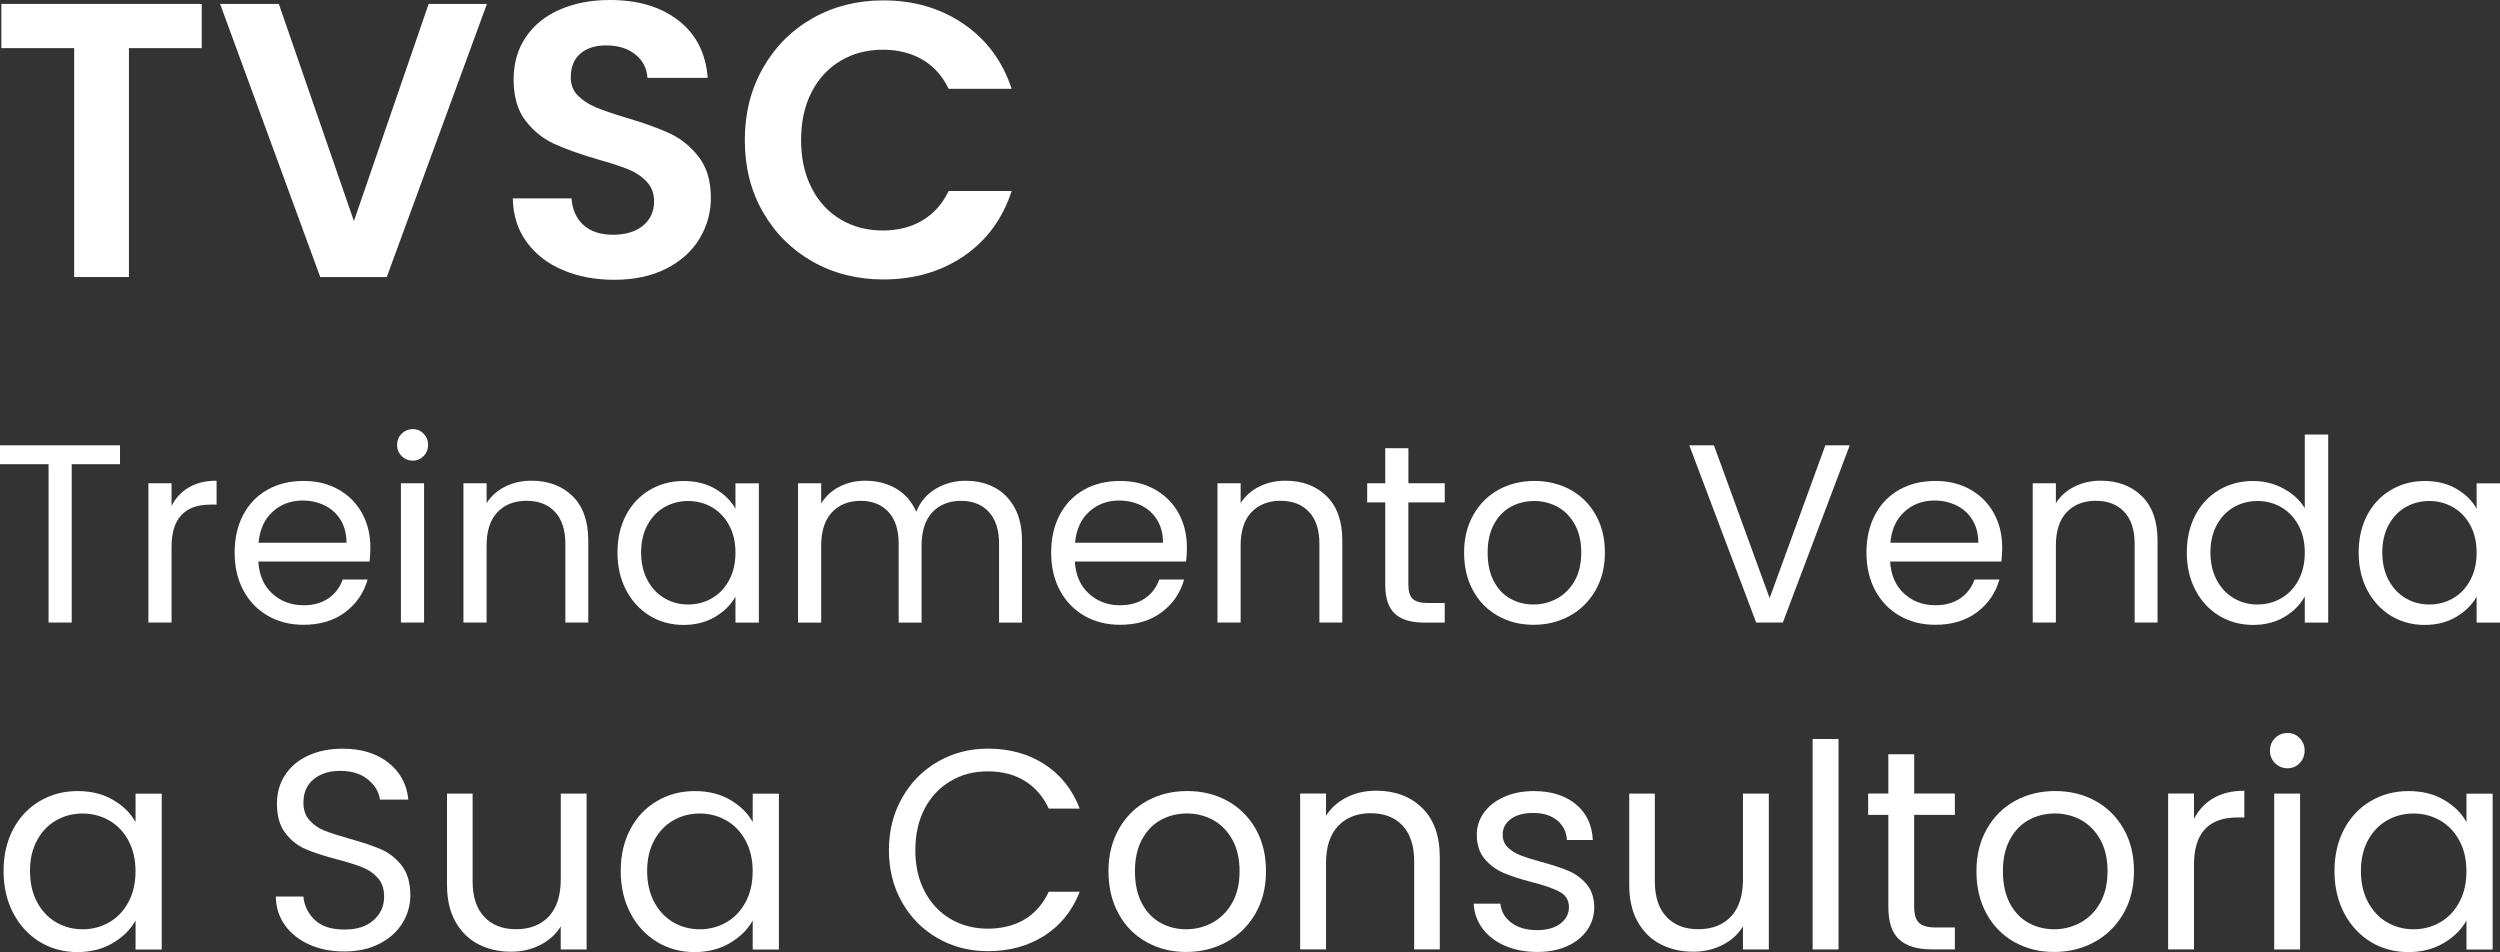 <svg xmlns="http://www.w3.org/2000/svg" id="Camada_2" viewBox="0 0 588.47 224.09"><rect x="0" y="0" width="588.47" height="224.09" fill="#333333" stroke="none"/><defs><style>.cls-1{fill:#fff;}</style></defs><g id="Camada_5"><g><path class="cls-1" d="M47.48,.92V11.33H30.35v53.88h-12.89V11.33H.32V.92H47.48Z"></path><path class="cls-1" d="M114.62,.92l-23.58,64.29h-15.66L51.81,.92h13.82l17.68,51.12L100.9,.92h13.72Z"></path><path class="cls-1" d="M132.45,63.55c-3.59-1.53-6.43-3.74-8.52-6.63-2.09-2.89-3.16-6.29-3.22-10.22h13.82c.18,2.64,1.12,4.73,2.81,6.26,1.69,1.54,4.01,2.3,6.95,2.3s5.37-.72,7.09-2.16c1.72-1.44,2.58-3.33,2.58-5.66,0-1.9-.58-3.47-1.75-4.7-1.17-1.23-2.62-2.19-4.37-2.9-1.75-.71-4.16-1.49-7.23-2.35-4.18-1.23-7.57-2.44-10.18-3.64-2.61-1.2-4.85-3.01-6.72-5.43-1.87-2.42-2.81-5.66-2.81-9.72,0-3.81,.95-7.12,2.86-9.95,1.9-2.82,4.57-4.99,8.01-6.49,3.44-1.5,7.37-2.26,11.79-2.26,6.63,0,12.02,1.61,16.16,4.84,4.14,3.22,6.43,7.72,6.86,13.49h-14.18c-.12-2.21-1.06-4.04-2.81-5.48-1.75-1.44-4.07-2.16-6.95-2.16-2.52,0-4.53,.64-6.03,1.93-1.51,1.29-2.26,3.16-2.26,5.62,0,1.72,.57,3.15,1.7,4.28,1.14,1.14,2.55,2.06,4.24,2.76,1.69,.71,4.07,1.52,7.14,2.44,4.17,1.23,7.58,2.46,10.22,3.68,2.64,1.23,4.91,3.07,6.82,5.53,1.9,2.46,2.86,5.68,2.86,9.67,0,3.44-.89,6.63-2.67,9.58-1.78,2.95-4.39,5.3-7.83,7.05-3.44,1.75-7.52,2.63-12.25,2.63-4.48,0-8.52-.77-12.11-2.3Z"></path><path class="cls-1" d="M179.6,15.98c2.86-5,6.75-8.9,11.7-11.7C196.24,1.49,201.78,.09,207.92,.09c7.18,0,13.48,1.84,18.88,5.53,5.4,3.68,9.18,8.78,11.33,15.29h-14.83c-1.47-3.07-3.55-5.37-6.22-6.91-2.67-1.53-5.76-2.3-9.26-2.3-3.75,0-7.08,.88-9.99,2.63-2.92,1.75-5.19,4.22-6.82,7.41-1.63,3.19-2.44,6.94-2.44,11.24s.81,7.97,2.44,11.19c1.63,3.22,3.9,5.71,6.82,7.46,2.92,1.75,6.25,2.63,9.99,2.63,3.5,0,6.59-.78,9.26-2.35,2.67-1.57,4.74-3.88,6.22-6.95h14.83c-2.15,6.57-5.91,11.68-11.28,15.34-5.37,3.65-11.68,5.48-18.93,5.48-6.14,0-11.68-1.4-16.62-4.19-4.94-2.79-8.84-6.68-11.7-11.65s-4.28-10.62-4.28-16.95,1.43-11.99,4.28-16.99Z"></path></g><g><path class="cls-1" d="M28.25,104.83v4.43h-11.37v37.28h-5.45v-37.28H0v-4.43H28.25Z"></path><path class="cls-1" d="M44.49,114.71c1.77-1.04,3.94-1.56,6.49-1.56v5.63h-1.44c-6.1,0-9.16,3.31-9.16,9.93v17.83h-5.45v-32.79h5.45v5.33c.96-1.87,2.32-3.33,4.1-4.37Z"></path><path class="cls-1" d="M87.01,132.18h-26.21c.2,3.23,1.31,5.75,3.32,7.57,2.01,1.82,4.46,2.72,7.33,2.72,2.35,0,4.32-.55,5.89-1.65,1.58-1.1,2.68-2.56,3.32-4.4h5.86c-.88,3.15-2.63,5.71-5.27,7.69-2.63,1.97-5.9,2.96-9.81,2.96-3.11,0-5.89-.7-8.35-2.09-2.45-1.4-4.38-3.38-5.77-5.95-1.4-2.57-2.09-5.55-2.09-8.95s.68-6.36,2.03-8.92c1.36-2.55,3.26-4.52,5.71-5.89,2.45-1.38,5.28-2.06,8.47-2.06s5.86,.68,8.26,2.03c2.39,1.36,4.24,3.22,5.54,5.6,1.3,2.37,1.94,5.06,1.94,8.05,0,1.04-.06,2.13-.18,3.29Zm-6.82-9.78c-.92-1.5-2.16-2.63-3.74-3.41-1.58-.78-3.32-1.17-5.24-1.17-2.75,0-5.1,.88-7.03,2.63-1.94,1.76-3.04,4.19-3.32,7.3h20.7c0-2.07-.46-3.86-1.38-5.36Z"></path><path class="cls-1" d="M94.55,107.35c-.72-.72-1.08-1.6-1.08-2.63s.36-1.91,1.08-2.63c.72-.72,1.59-1.08,2.63-1.08s1.84,.36,2.54,1.08c.7,.72,1.05,1.6,1.05,2.63s-.35,1.91-1.05,2.63c-.7,.72-1.55,1.08-2.54,1.08s-1.91-.36-2.63-1.08Zm5.27,6.4v32.79h-5.45v-32.79h5.45Z"></path><path class="cls-1" d="M134.76,116.77c2.47,2.41,3.71,5.89,3.71,10.44v19.33h-5.39v-18.55c0-3.27-.82-5.77-2.45-7.51-1.64-1.74-3.87-2.6-6.7-2.6s-5.16,.9-6.85,2.69c-1.7,1.8-2.54,4.41-2.54,7.84v18.13h-5.45v-32.79h5.45v4.67c1.08-1.68,2.54-2.97,4.4-3.89,1.85-.92,3.9-1.38,6.13-1.38,3.99,0,7.22,1.21,9.69,3.62Z"></path><path class="cls-1" d="M147.38,121.2c1.36-2.53,3.22-4.5,5.6-5.89,2.37-1.4,5.02-2.09,7.93-2.09s5.36,.62,7.48,1.86c2.11,1.24,3.69,2.79,4.73,4.67v-5.98h5.51v32.79h-5.51v-6.1c-1.08,1.91-2.68,3.5-4.82,4.76-2.13,1.26-4.62,1.88-7.45,1.88s-5.55-.72-7.9-2.15c-2.35-1.44-4.21-3.45-5.57-6.04-1.36-2.59-2.03-5.54-2.03-8.86s.68-6.29,2.03-8.83Zm24.24,2.42c-1-1.83-2.34-3.24-4.04-4.22-1.7-.98-3.56-1.47-5.59-1.47s-3.89,.48-5.57,1.44c-1.68,.96-3.01,2.35-4.01,4.19-1,1.84-1.5,3.99-1.5,6.46s.5,4.7,1.5,6.55c1,1.86,2.33,3.27,4.01,4.25,1.68,.98,3.53,1.47,5.57,1.47s3.9-.49,5.59-1.47c1.7-.98,3.04-2.39,4.04-4.25,1-1.86,1.5-4.02,1.5-6.49s-.5-4.63-1.5-6.46Z"></path><path class="cls-1" d="M234.09,114.74c1.99,1.06,3.57,2.64,4.73,4.76,1.16,2.11,1.74,4.69,1.74,7.72v19.33h-5.39v-18.55c0-3.27-.81-5.77-2.42-7.51-1.62-1.74-3.8-2.6-6.55-2.6s-5.09,.91-6.76,2.72c-1.68,1.82-2.51,4.44-2.51,7.87v18.07h-5.39v-18.55c0-3.27-.81-5.77-2.42-7.51-1.62-1.74-3.8-2.6-6.55-2.6s-5.09,.91-6.76,2.72c-1.68,1.82-2.51,4.44-2.51,7.87v18.07h-5.45v-32.79h5.45v4.73c1.08-1.71,2.52-3.03,4.34-3.95,1.82-.92,3.82-1.38,6.01-1.38,2.75,0,5.19,.62,7.3,1.86,2.11,1.24,3.69,3.05,4.73,5.45,.92-2.31,2.43-4.11,4.55-5.39,2.11-1.28,4.47-1.91,7.06-1.91s4.83,.53,6.82,1.59Z"></path><path class="cls-1" d="M279.21,132.18h-26.21c.2,3.23,1.31,5.75,3.32,7.57,2.01,1.82,4.46,2.72,7.33,2.72,2.35,0,4.32-.55,5.89-1.65,1.58-1.1,2.68-2.56,3.32-4.4h5.86c-.88,3.15-2.63,5.71-5.27,7.69s-5.9,2.96-9.81,2.96c-3.11,0-5.89-.7-8.35-2.09-2.45-1.4-4.38-3.38-5.77-5.95-1.4-2.57-2.09-5.55-2.09-8.95s.68-6.36,2.03-8.92c1.36-2.55,3.26-4.52,5.71-5.89,2.45-1.38,5.28-2.06,8.47-2.06s5.86,.68,8.26,2.03c2.39,1.36,4.24,3.22,5.54,5.6,1.3,2.37,1.94,5.06,1.94,8.05,0,1.04-.06,2.13-.18,3.29Zm-6.82-9.78c-.92-1.5-2.16-2.63-3.74-3.41-1.58-.78-3.32-1.17-5.24-1.17-2.75,0-5.1,.88-7.03,2.63-1.94,1.76-3.04,4.19-3.32,7.3h20.7c0-2.07-.46-3.86-1.38-5.36Z"></path><path class="cls-1" d="M312.25,116.77c2.47,2.41,3.71,5.89,3.71,10.44v19.33h-5.39v-18.55c0-3.27-.82-5.77-2.45-7.51-1.64-1.74-3.87-2.6-6.7-2.6s-5.16,.9-6.85,2.69c-1.7,1.8-2.54,4.41-2.54,7.84v18.13h-5.45v-32.79h5.45v4.67c1.08-1.68,2.54-2.97,4.4-3.89,1.85-.92,3.9-1.38,6.13-1.38,3.99,0,7.22,1.21,9.69,3.62Z"></path><path class="cls-1" d="M331.51,118.24v19.33c0,1.6,.34,2.72,1.02,3.38,.68,.66,1.86,.99,3.53,.99h4.01v4.61h-4.91c-3.03,0-5.31-.7-6.82-2.09-1.52-1.4-2.27-3.69-2.27-6.88v-19.33h-4.25v-4.49h4.25v-8.26h5.45v8.26h8.56v4.49h-8.56Z"></path><path class="cls-1" d="M352.61,144.98c-2.49-1.4-4.45-3.38-5.86-5.95-1.42-2.57-2.12-5.55-2.12-8.95s.73-6.31,2.18-8.89c1.46-2.57,3.44-4.55,5.95-5.92,2.51-1.38,5.33-2.06,8.44-2.06s5.92,.69,8.44,2.06c2.51,1.38,4.5,3.34,5.95,5.89,1.46,2.55,2.18,5.53,2.18,8.92s-.75,6.37-2.24,8.95c-1.5,2.57-3.52,4.56-6.07,5.95-2.55,1.4-5.39,2.09-8.5,2.09s-5.85-.7-8.35-2.09Zm13.85-4.07c1.71-.92,3.1-2.29,4.16-4.13,1.06-1.83,1.59-4.07,1.59-6.7s-.52-4.87-1.56-6.7c-1.04-1.83-2.39-3.2-4.07-4.1-1.68-.9-3.49-1.35-5.45-1.35s-3.82,.45-5.48,1.35c-1.66,.9-2.98,2.26-3.98,4.1-1,1.84-1.5,4.07-1.5,6.7s.49,4.93,1.47,6.76c.98,1.84,2.28,3.2,3.92,4.1,1.64,.9,3.43,1.35,5.39,1.35s3.79-.46,5.51-1.38Z"></path><path class="cls-1" d="M435.4,104.83l-15.74,41.71h-6.28l-15.74-41.71h5.8l13.11,35.96,13.11-35.96h5.74Z"></path><path class="cls-1" d="M471.12,132.18h-26.21c.2,3.23,1.31,5.75,3.32,7.57,2.01,1.82,4.46,2.72,7.33,2.72,2.35,0,4.32-.55,5.89-1.65,1.58-1.1,2.68-2.56,3.32-4.4h5.86c-.88,3.15-2.63,5.71-5.27,7.69s-5.9,2.96-9.81,2.96c-3.11,0-5.89-.7-8.35-2.09-2.45-1.4-4.38-3.38-5.77-5.95-1.4-2.57-2.09-5.55-2.09-8.95s.68-6.36,2.03-8.92c1.36-2.55,3.26-4.52,5.71-5.89,2.45-1.38,5.28-2.06,8.47-2.06s5.86,.68,8.26,2.03c2.39,1.36,4.24,3.22,5.54,5.6,1.3,2.37,1.94,5.06,1.94,8.05,0,1.04-.06,2.13-.18,3.29Zm-6.82-9.78c-.92-1.5-2.16-2.63-3.74-3.41-1.58-.78-3.32-1.17-5.24-1.17-2.75,0-5.1,.88-7.03,2.63-1.94,1.76-3.04,4.19-3.32,7.3h20.7c0-2.07-.46-3.86-1.38-5.36Z"></path><path class="cls-1" d="M504.15,116.77c2.47,2.41,3.71,5.89,3.71,10.44v19.33h-5.39v-18.55c0-3.27-.82-5.77-2.45-7.51-1.64-1.74-3.87-2.6-6.7-2.6s-5.16,.9-6.85,2.69c-1.7,1.8-2.54,4.41-2.54,7.84v18.13h-5.45v-32.79h5.45v4.67c1.08-1.68,2.54-2.97,4.4-3.89,1.85-.92,3.9-1.38,6.13-1.38,3.99,0,7.22,1.21,9.69,3.62Z"></path><path class="cls-1" d="M516.78,121.2c1.36-2.53,3.22-4.5,5.6-5.89,2.37-1.4,5.04-2.09,7.99-2.09,2.55,0,4.93,.59,7.12,1.77,2.19,1.18,3.87,2.72,5.03,4.64v-17.35h5.51v44.28h-5.51v-6.16c-1.08,1.96-2.67,3.56-4.79,4.82-2.11,1.26-4.59,1.88-7.42,1.88s-5.56-.72-7.93-2.15c-2.37-1.44-4.24-3.45-5.6-6.04-1.36-2.59-2.03-5.54-2.03-8.86s.68-6.29,2.03-8.83Zm24.24,2.42c-1-1.83-2.34-3.24-4.04-4.22-1.7-.98-3.56-1.47-5.59-1.47s-3.89,.48-5.57,1.44c-1.68,.96-3.01,2.35-4.01,4.19-1,1.84-1.5,3.99-1.5,6.46s.5,4.7,1.5,6.55c1,1.86,2.33,3.27,4.01,4.25,1.68,.98,3.53,1.47,5.57,1.47s3.9-.49,5.59-1.47c1.7-.98,3.04-2.39,4.04-4.25,1-1.86,1.5-4.02,1.5-6.49s-.5-4.63-1.5-6.46Z"></path><path class="cls-1" d="M557.23,121.2c1.36-2.53,3.22-4.5,5.6-5.89,2.37-1.4,5.02-2.09,7.93-2.09s5.36,.62,7.48,1.86c2.11,1.24,3.69,2.79,4.73,4.67v-5.98h5.51v32.79h-5.51v-6.1c-1.08,1.91-2.68,3.5-4.82,4.76-2.13,1.26-4.62,1.88-7.45,1.88s-5.55-.72-7.9-2.15c-2.35-1.44-4.21-3.45-5.57-6.04-1.36-2.59-2.03-5.54-2.03-8.86s.68-6.29,2.03-8.83Zm24.24,2.42c-1-1.83-2.34-3.24-4.04-4.22-1.7-.98-3.56-1.47-5.59-1.47s-3.89,.48-5.57,1.44c-1.68,.96-3.01,2.35-4.01,4.19-1,1.84-1.5,3.99-1.5,6.46s.5,4.7,1.5,6.55c1,1.86,2.33,3.27,4.01,4.25,1.68,.98,3.53,1.47,5.57,1.47s3.9-.49,5.59-1.47c1.7-.98,3.04-2.39,4.04-4.25,1-1.86,1.5-4.02,1.5-6.49s-.5-4.63-1.5-6.46Z"></path><path class="cls-1" d="M3.12,195.14c1.52-2.83,3.6-5.03,6.26-6.59,2.65-1.56,5.61-2.34,8.87-2.34s6,.69,8.37,2.08c2.37,1.38,4.13,3.12,5.29,5.22v-6.69h6.16v36.69h-6.16v-6.83c-1.2,2.14-3,3.92-5.39,5.32-2.39,1.41-5.17,2.11-8.33,2.11s-6.2-.8-8.84-2.41c-2.63-1.61-4.71-3.86-6.23-6.76-1.52-2.9-2.28-6.2-2.28-9.91s.76-7.04,2.28-9.87Zm27.11,2.71c-1.12-2.05-2.62-3.63-4.52-4.72-1.9-1.09-3.98-1.64-6.26-1.64s-4.35,.54-6.23,1.61c-1.87,1.07-3.37,2.63-4.49,4.69-1.12,2.05-1.67,4.46-1.67,7.23s.56,5.26,1.67,7.33c1.12,2.08,2.61,3.66,4.49,4.75,1.87,1.09,3.95,1.64,6.23,1.64s4.36-.55,6.26-1.64c1.9-1.09,3.4-2.68,4.52-4.75,1.12-2.08,1.67-4.5,1.67-7.26s-.56-5.18-1.67-7.23Z"></path><path class="cls-1" d="M72.78,222.32c-2.43-1.09-4.34-2.61-5.72-4.55-1.38-1.94-2.1-4.18-2.14-6.73h6.49c.22,2.19,1.13,4.03,2.71,5.52,1.58,1.5,3.89,2.24,6.93,2.24s5.19-.72,6.86-2.18c1.67-1.45,2.51-3.31,2.51-5.59,0-1.78-.49-3.24-1.47-4.35-.98-1.12-2.21-1.96-3.68-2.54-1.47-.58-3.46-1.2-5.96-1.87-3.08-.8-5.55-1.61-7.4-2.41-1.85-.8-3.44-2.06-4.75-3.78-1.32-1.72-1.97-4.03-1.97-6.93,0-2.54,.65-4.8,1.94-6.76,1.29-1.96,3.11-3.48,5.46-4.55,2.34-1.07,5.03-1.61,8.07-1.61,4.37,0,7.96,1.09,10.74,3.28,2.79,2.19,4.36,5.09,4.72,8.7h-6.69c-.22-1.78-1.16-3.36-2.81-4.72-1.65-1.36-3.84-2.04-6.56-2.04-2.54,0-4.62,.66-6.23,1.97-1.61,1.32-2.41,3.16-2.41,5.52,0,1.7,.48,3.08,1.44,4.15,.96,1.07,2.14,1.89,3.55,2.44,1.41,.56,3.38,1.19,5.92,1.91,3.08,.85,5.56,1.69,7.43,2.51,1.87,.83,3.48,2.1,4.82,3.82,1.34,1.72,2.01,4.05,2.01,7,0,2.28-.6,4.42-1.81,6.43-1.21,2.01-2.99,3.64-5.36,4.89-2.37,1.25-5.15,1.87-8.37,1.87s-5.84-.55-8.27-1.64Z"></path><path class="cls-1" d="M138.08,186.8v36.69h-6.09v-5.42c-1.16,1.87-2.78,3.34-4.85,4.38-2.08,1.05-4.36,1.57-6.86,1.57-2.86,0-5.42-.59-7.7-1.77-2.28-1.18-4.07-2.96-5.39-5.32-1.32-2.37-1.97-5.24-1.97-8.64v-21.49h6.03v20.69c0,3.61,.91,6.39,2.74,8.33,1.83,1.94,4.33,2.91,7.5,2.91s5.82-1,7.7-3.01c1.87-2.01,2.81-4.93,2.81-8.77v-20.15h6.09Z"></path><path class="cls-1" d="M148.39,195.14c1.52-2.83,3.6-5.03,6.26-6.59,2.65-1.56,5.61-2.34,8.87-2.34s6,.69,8.37,2.08c2.37,1.38,4.13,3.12,5.29,5.22v-6.69h6.16v36.69h-6.16v-6.83c-1.2,2.14-3,3.92-5.39,5.32-2.39,1.41-5.17,2.11-8.33,2.11s-6.2-.8-8.84-2.41c-2.63-1.61-4.71-3.86-6.23-6.76-1.52-2.9-2.28-6.2-2.28-9.91s.76-7.04,2.28-9.87Zm27.11,2.71c-1.12-2.05-2.62-3.63-4.52-4.72-1.9-1.09-3.98-1.64-6.26-1.64s-4.35,.54-6.23,1.61c-1.87,1.07-3.37,2.63-4.49,4.69-1.12,2.05-1.67,4.46-1.67,7.23s.56,5.26,1.67,7.33c1.12,2.08,2.61,3.66,4.49,4.75,1.87,1.09,3.95,1.64,6.23,1.64s4.36-.55,6.26-1.64c1.9-1.09,3.4-2.68,4.52-4.75,1.12-2.08,1.67-4.5,1.67-7.26s-.56-5.18-1.67-7.23Z"></path><path class="cls-1" d="M212.32,187.84c2.05-3.64,4.85-6.48,8.4-8.54,3.55-2.05,7.49-3.08,11.82-3.08,5.09,0,9.53,1.23,13.32,3.68,3.79,2.45,6.56,5.94,8.3,10.44h-7.3c-1.29-2.81-3.16-4.98-5.59-6.49-2.43-1.52-5.34-2.28-8.74-2.28s-6.18,.76-8.77,2.28c-2.59,1.52-4.62,3.67-6.09,6.46-1.47,2.79-2.21,6.06-2.21,9.81s.74,6.95,2.21,9.74c1.47,2.79,3.5,4.94,6.09,6.46,2.59,1.52,5.51,2.28,8.77,2.28s6.3-.75,8.74-2.24c2.43-1.49,4.29-3.65,5.59-6.46h7.3c-1.74,4.46-4.51,7.91-8.3,10.34-3.79,2.43-8.23,3.65-13.32,3.65-4.33,0-8.27-1.01-11.82-3.05-3.55-2.03-6.35-4.85-8.4-8.47-2.05-3.61-3.08-7.7-3.08-12.25s1.03-8.65,3.08-12.28Z"></path><path class="cls-1" d="M269.86,221.75c-2.79-1.56-4.98-3.78-6.56-6.66-1.58-2.88-2.38-6.21-2.38-10.01s.81-7.06,2.44-9.94c1.63-2.88,3.85-5.09,6.66-6.63,2.81-1.54,5.96-2.31,9.44-2.31s6.63,.77,9.44,2.31c2.81,1.54,5.03,3.74,6.66,6.59,1.63,2.86,2.44,6.18,2.44,9.97s-.84,7.13-2.51,10.01c-1.67,2.88-3.94,5.1-6.79,6.66-2.86,1.56-6.03,2.34-9.51,2.34s-6.55-.78-9.34-2.34Zm15.5-4.55c1.92-1.03,3.47-2.57,4.65-4.62,1.18-2.05,1.77-4.55,1.77-7.5s-.58-5.44-1.74-7.5c-1.16-2.05-2.68-3.58-4.55-4.59-1.87-1-3.91-1.51-6.09-1.51s-4.27,.5-6.13,1.51c-1.85,1-3.34,2.53-4.45,4.59-1.12,2.05-1.67,4.55-1.67,7.5s.55,5.51,1.64,7.56c1.09,2.05,2.55,3.58,4.39,4.59,1.83,1,3.84,1.51,6.03,1.51s4.24-.51,6.16-1.54Z"></path><path class="cls-1" d="M334.76,190.18c2.77,2.7,4.15,6.59,4.15,11.68v21.62h-6.03v-20.75c0-3.66-.92-6.46-2.74-8.4-1.83-1.94-4.33-2.91-7.5-2.91s-5.77,1-7.67,3.01c-1.9,2.01-2.84,4.93-2.84,8.77v20.28h-6.09v-36.69h6.09v5.22c1.2-1.87,2.84-3.32,4.92-4.35,2.08-1.03,4.36-1.54,6.86-1.54,4.46,0,8.08,1.35,10.84,4.05Z"></path><path class="cls-1" d="M354.31,222.65c-2.23-.96-3.99-2.3-5.29-4.02-1.3-1.72-2.01-3.69-2.14-5.92h6.29c.18,1.83,1.04,3.33,2.58,4.49,1.54,1.16,3.56,1.74,6.06,1.74,2.32,0,4.15-.51,5.49-1.54,1.34-1.03,2.01-2.32,2.01-3.88s-.71-2.8-2.14-3.58c-1.43-.78-3.64-1.55-6.63-2.31-2.72-.71-4.94-1.44-6.66-2.18-1.72-.74-3.19-1.83-4.42-3.28-1.23-1.45-1.84-3.36-1.84-5.72,0-1.87,.56-3.59,1.67-5.15,1.11-1.56,2.7-2.8,4.75-3.72,2.05-.91,4.4-1.37,7.03-1.37,4.06,0,7.34,1.03,9.84,3.08,2.5,2.05,3.84,4.86,4.02,8.43h-6.09c-.13-1.92-.9-3.46-2.31-4.62-1.41-1.16-3.29-1.74-5.66-1.74-2.19,0-3.93,.47-5.22,1.41-1.29,.94-1.94,2.17-1.94,3.68,0,1.2,.39,2.2,1.17,2.98,.78,.78,1.76,1.41,2.95,1.87,1.18,.47,2.82,.99,4.92,1.57,2.63,.71,4.78,1.42,6.43,2.11,1.65,.69,3.07,1.73,4.25,3.11,1.18,1.38,1.8,3.19,1.84,5.42,0,2.01-.56,3.82-1.67,5.42-1.12,1.61-2.69,2.87-4.72,3.78-2.03,.91-4.36,1.37-7,1.37-2.81,0-5.33-.48-7.56-1.44Z"></path><path class="cls-1" d="M416.36,186.8v36.69h-6.09v-5.42c-1.16,1.87-2.78,3.34-4.85,4.38-2.08,1.05-4.36,1.57-6.86,1.57-2.86,0-5.42-.59-7.7-1.77-2.28-1.18-4.07-2.96-5.39-5.32-1.32-2.37-1.97-5.24-1.97-8.64v-21.49h6.03v20.69c0,3.61,.91,6.39,2.74,8.33,1.83,1.94,4.33,2.91,7.5,2.91s5.82-1,7.7-3.01c1.87-2.01,2.81-4.93,2.81-8.77v-20.15h6.09Z"></path><path class="cls-1" d="M432.76,173.95v49.54h-6.09v-49.54h6.09Z"></path><path class="cls-1" d="M450.57,191.82v21.62c0,1.79,.38,3.05,1.14,3.78,.76,.74,2.08,1.1,3.95,1.1h4.49v5.15h-5.49c-3.39,0-5.94-.78-7.63-2.34-1.7-1.56-2.54-4.13-2.54-7.7v-21.62h-4.75v-5.02h4.75v-9.24h6.09v9.24h9.57v5.02h-9.57Z"></path><path class="cls-1" d="M474.17,221.75c-2.79-1.56-4.98-3.78-6.56-6.66-1.58-2.88-2.38-6.21-2.38-10.01s.81-7.06,2.44-9.94c1.63-2.88,3.85-5.09,6.66-6.63,2.81-1.54,5.96-2.31,9.44-2.31s6.63,.77,9.44,2.31c2.81,1.54,5.03,3.74,6.66,6.59,1.63,2.86,2.44,6.18,2.44,9.97s-.84,7.13-2.51,10.01c-1.67,2.88-3.94,5.1-6.79,6.66-2.86,1.56-6.03,2.34-9.51,2.34s-6.55-.78-9.34-2.34Zm15.5-4.55c1.92-1.03,3.47-2.57,4.65-4.62,1.18-2.05,1.77-4.55,1.77-7.5s-.58-5.44-1.74-7.5c-1.16-2.05-2.68-3.58-4.55-4.59-1.87-1-3.91-1.51-6.09-1.51s-4.27,.5-6.13,1.51c-1.85,1-3.34,2.53-4.45,4.59-1.12,2.05-1.67,4.55-1.67,7.5s.55,5.51,1.64,7.56c1.09,2.05,2.55,3.58,4.39,4.59,1.83,1,3.84,1.51,6.03,1.51s4.24-.51,6.16-1.54Z"></path><path class="cls-1" d="M521.03,187.87c1.99-1.16,4.41-1.74,7.26-1.74v6.29h-1.61c-6.83,0-10.24,3.7-10.24,11.11v19.95h-6.09v-36.69h6.09v5.96c1.07-2.1,2.6-3.73,4.59-4.89Z"></path><path class="cls-1" d="M535.52,179.64c-.8-.8-1.2-1.78-1.2-2.95s.4-2.14,1.2-2.95,1.78-1.2,2.95-1.2,2.06,.4,2.84,1.2c.78,.8,1.17,1.79,1.17,2.95s-.39,2.14-1.17,2.95c-.78,.8-1.73,1.2-2.84,1.2s-2.14-.4-2.95-1.2Zm5.89,7.16v36.69h-6.09v-36.69h6.09Z"></path><path class="cls-1" d="M551.79,195.14c1.52-2.83,3.6-5.03,6.26-6.59,2.65-1.56,5.61-2.34,8.87-2.34s6,.69,8.37,2.08c2.37,1.38,4.13,3.12,5.29,5.22v-6.69h6.16v36.69h-6.16v-6.83c-1.2,2.14-3,3.92-5.39,5.32-2.39,1.41-5.17,2.11-8.33,2.11s-6.2-.8-8.84-2.41c-2.63-1.61-4.71-3.86-6.23-6.76-1.52-2.9-2.28-6.2-2.28-9.91s.76-7.04,2.28-9.87Zm27.11,2.71c-1.12-2.05-2.62-3.63-4.52-4.72-1.9-1.09-3.98-1.64-6.26-1.64s-4.35,.54-6.23,1.61c-1.87,1.07-3.37,2.63-4.49,4.69-1.12,2.05-1.67,4.46-1.67,7.23s.56,5.26,1.67,7.33c1.12,2.08,2.61,3.66,4.49,4.75,1.87,1.09,3.95,1.64,6.23,1.64s4.36-.55,6.26-1.64c1.9-1.09,3.4-2.68,4.52-4.75,1.12-2.08,1.67-4.5,1.67-7.26s-.56-5.18-1.67-7.23Z"></path></g></g></svg>